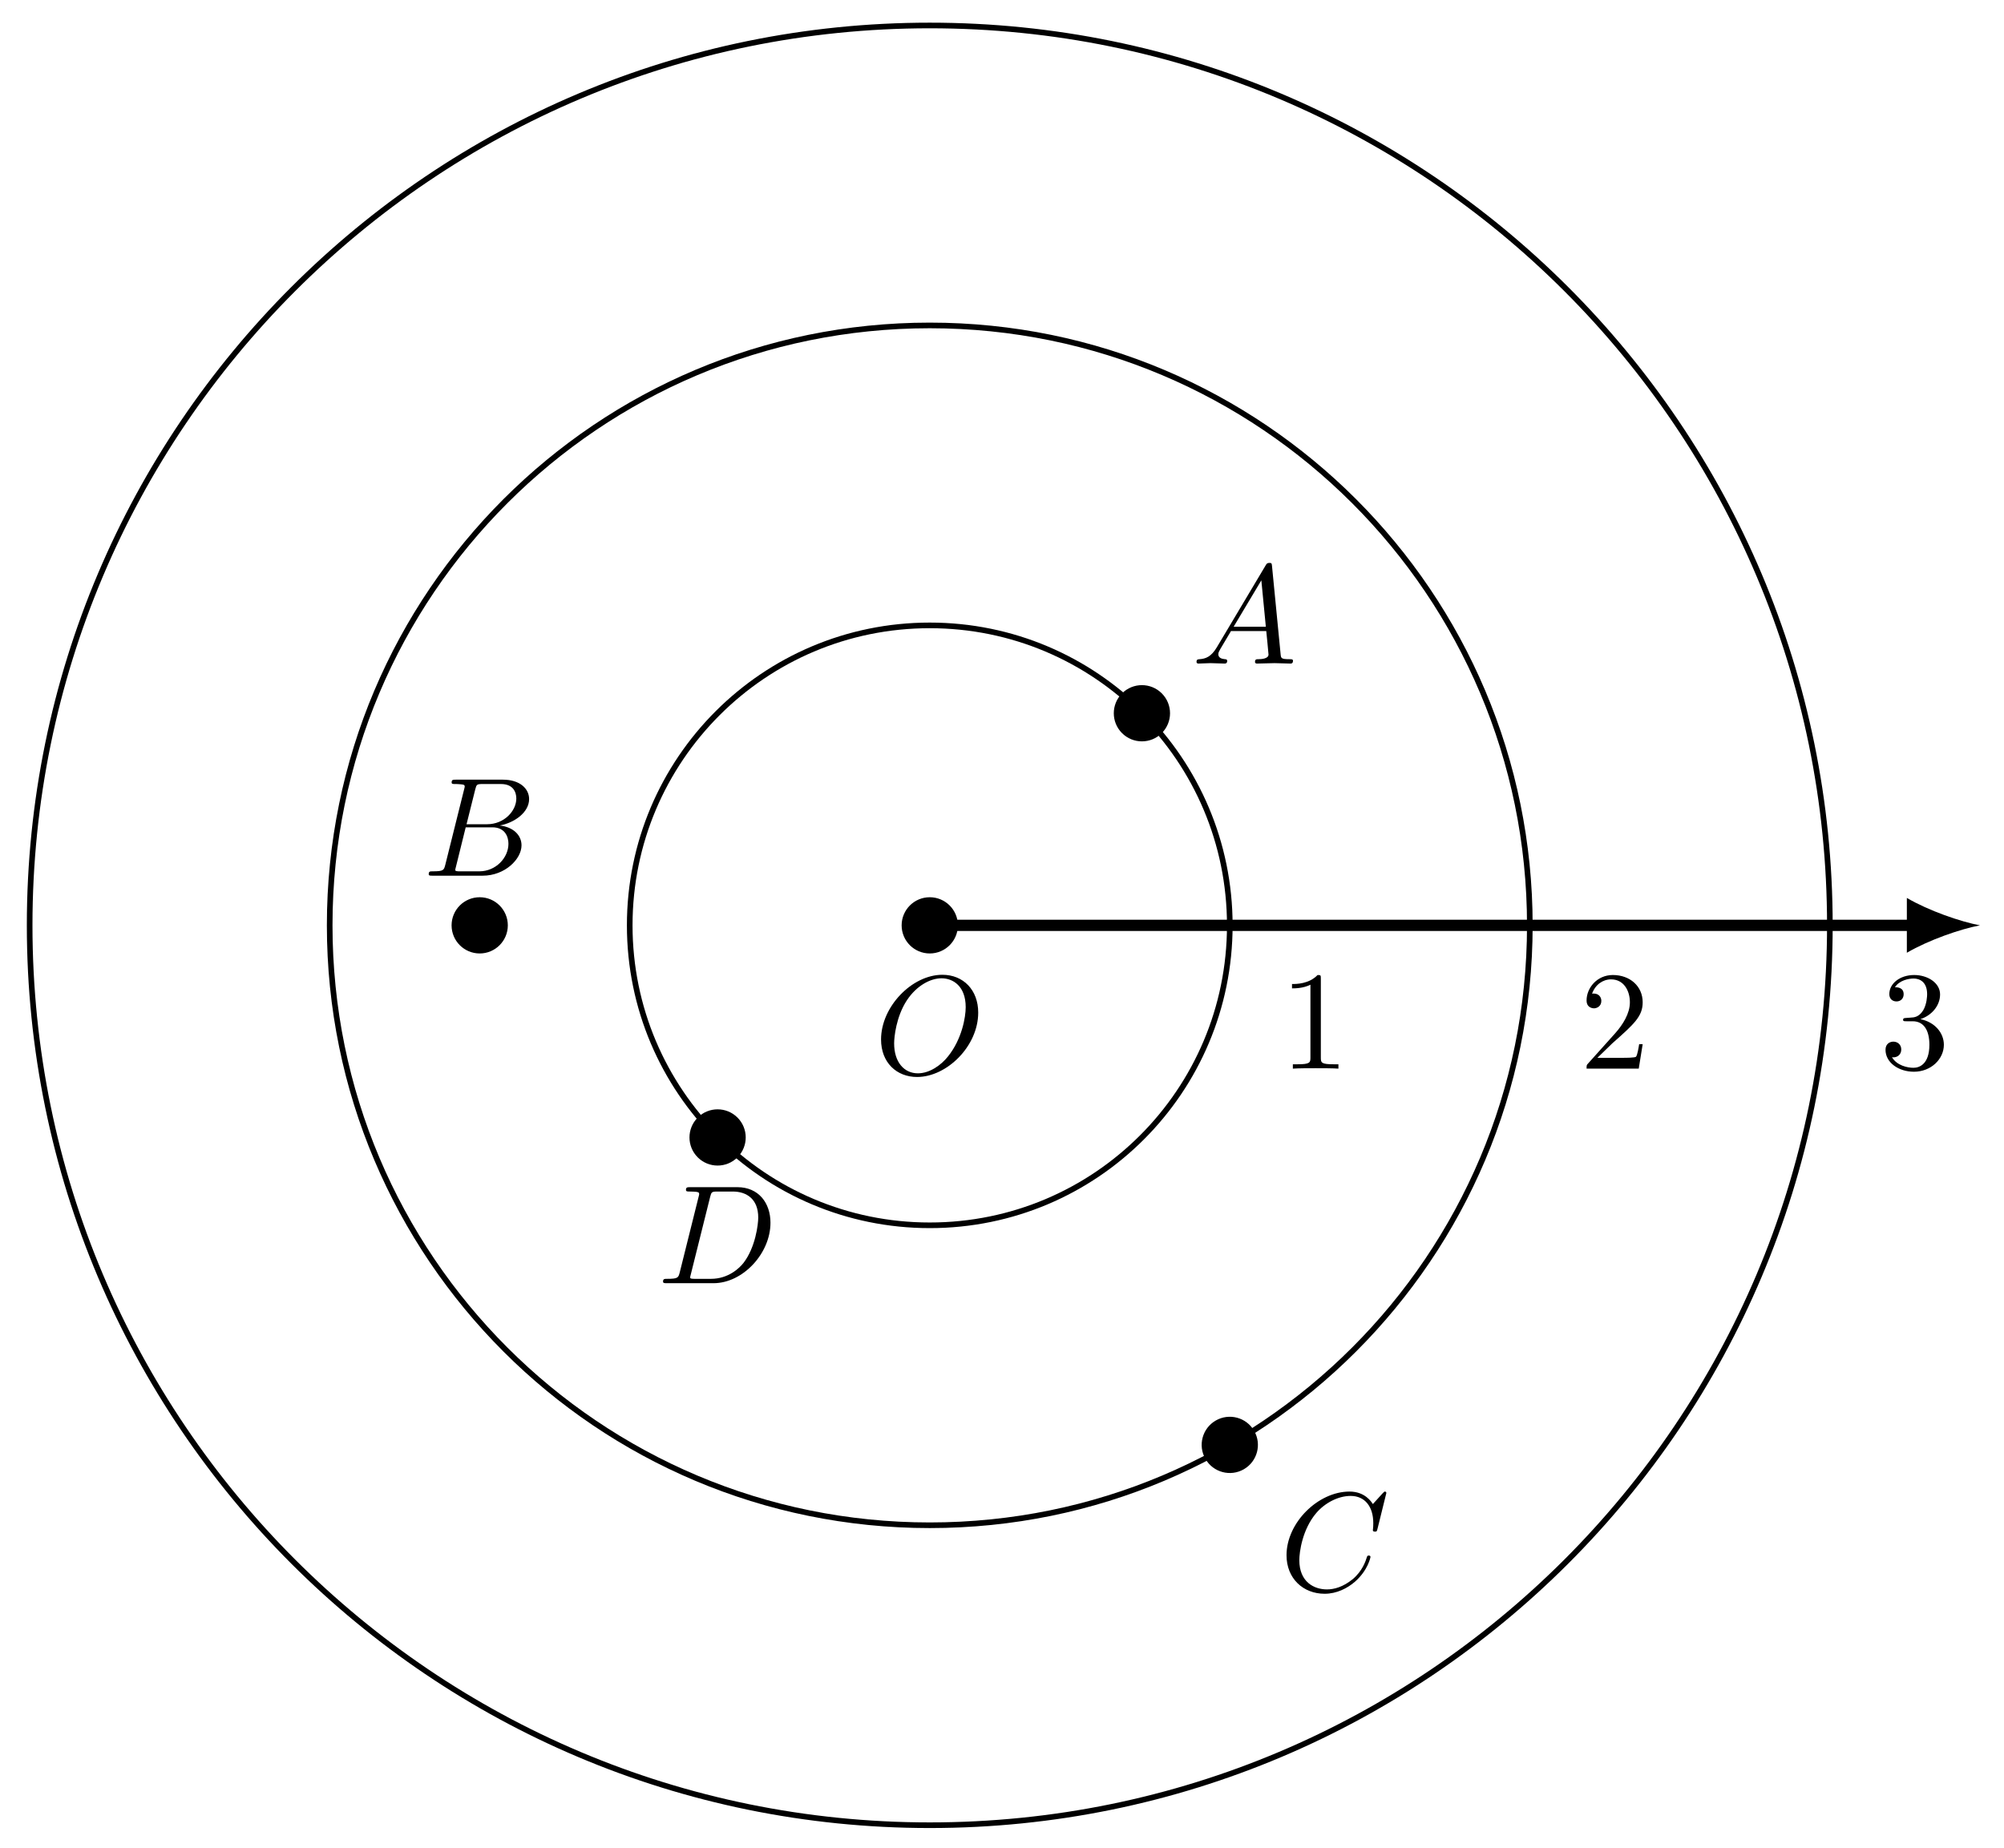 <svg xmlns="http://www.w3.org/2000/svg" xmlns:xlink="http://www.w3.org/1999/xlink" xmlns:inkscape="http://www.inkscape.org/namespaces/inkscape" version="1.1" width="142" height="131" viewBox="0 0 142 131">
<defs>
<path id="font_1_5" d="M.74 .436C.74 .597 .634 .705 .485 .705 .269 .705 .049 .478 .049 .245 .049 .079 .161-.022 .305-.022 .517-.022 .74 .197 .74 .436M.311 .004C.212 .004 .142 .085 .142 .217 .142 .261 .156 .407 .233 .524 .302 .628 .4 .68 .479 .68 .561 .68 .651 .624 .651 .475 .651 .403 .624 .247 .525 .124 .477 .063 .395 .004 .311 .004Z"/>
<path id="font_2_82" d="M.419 0V.031H.387C.297 .031 .294 .042 .294 .079V.64C.294 .664 .294 .666 .271 .666 .209 .602 .121 .602 .089 .602V.571C.109 .571 .168 .571 .22 .597V.079C.22 .043 .217 .031 .127 .031H.095V0C.13 .003 .217 .003 .257 .003 .297 .003 .384 .003 .419 0Z"/>
<path id="font_2_107" d="M.449 .174H.424C.419 .144 .412 .1 .402 .085 .395 .077 .329 .077 .307 .077H.127L.233 .18C.389 .318 .449 .372 .449 .472 .449 .586 .359 .666 .237 .666 .124 .666 .05 .574 .05 .485 .05 .429 .1 .429 .103 .429 .12 .429 .155 .441 .155 .482 .155 .508 .137 .534 .102 .534 .094 .534 .092 .534 .089 .533 .112 .598 .166 .635 .224 .635 .315 .635 .358 .554 .358 .472 .358 .392 .308 .313 .253 .251L.061 .037C.05 .026 .05 .024 .05 0H.421L.449 .174Z"/>
<path id="font_2_106" d="M.457 .17C.457 .253 .394 .331 .29 .352 .372 .379 .43 .449 .43 .528 .43 .61 .342 .666 .246 .666 .145 .666 .069 .606 .069 .53 .069 .497 .091 .478 .12 .478 .151 .478 .171 .5 .171 .529 .171 .579 .124 .579 .109 .579 .14 .628 .206 .641 .242 .641 .283 .641 .338 .619 .338 .529 .338 .517 .336 .459 .31 .415 .28 .367 .246 .364 .221 .363 .213 .362 .189 .36 .182 .36 .174 .359 .167 .358 .167 .348 .167 .337 .174 .337 .191 .337H.235C.317 .337 .354 .269 .354 .17 .354 .034 .285 .006 .241 .006 .198 .006 .123 .022 .088 .081 .123 .076 .154 .098 .154 .136 .154 .172 .127 .192 .098 .192 .074 .192 .042 .178 .042 .134 .042 .043 .135-.022 .244-.022 .366-.022 .457 .068 .457 .17Z"/>
<path id="font_1_1" d="M.179 .115C.139 .048 .1 .034 .056 .031 .044 .03 .035 .03 .035 .011 .035 .005 .04 0 .048 0 .075 0 .106 .003 .134 .003 .167 .003 .202 0 .234 0 .24 0 .253 0 .253 .019 .253 .03 .244 .031 .237 .031 .214 .033 .19 .041 .19 .066 .19 .078 .196 .089 .204 .103L.28 .231H.531C.533 .21 .547 .074 .547 .064 .547 .034 .495 .031 .475 .031 .461 .031 .451 .031 .451 .011 .451 0 .463 0 .465 0 .506 0 .549 .003 .59 .003 .615 .003 .678 0 .703 0 .709 0 .721 0 .721 .02 .721 .031 .711 .031 .698 .031 .636 .031 .636 .038 .633 .067L.572 .692C.57 .712 .57 .716 .553 .716 .537 .716 .533 .709 .527 .699L.179 .115M.299 .262 .496 .592 .528 .262H.299Z"/>
<path id="font_1_2" d="M.16 .078C.15 .039 .148 .031 .069 .031 .052 .031 .042 .031 .042 .011 .042 0 .051 0 .069 0H.426C.584 0 .702 .118 .702 .216 .702 .288 .644 .346 .547 .357 .651 .376 .756 .45 .756 .545 .756 .619 .69 .683 .57 .683H.234C.215 .683 .205 .683 .205 .663 .205 .652 .214 .652 .233 .652 .235 .652 .254 .652 .271 .65 .289 .648 .298 .647 .298 .634 .298 .63 .297 .627 .294 .615L.16 .078M.311 .366 .373 .614C.382 .649 .384 .652 .427 .652H.556C.644 .652 .665 .593 .665 .549 .665 .461 .579 .366 .457 .366H.311M.266 .031C.252 .031 .25 .031 .244 .032 .234 .033 .231 .034 .231 .042 .231 .045 .231 .047 .236 .065L.305 .344H.494C.59 .344 .609 .27 .609 .227 .609 .128 .52 .031 .402 .031H.266Z"/>
<path id="font_1_3" d="M.76 .695C.76 .698 .758 .705 .749 .705 .746 .705 .745 .704 .734 .693L.664 .616C.655 .63 .609 .705 .498 .705 .275 .705 .05 .484 .05 .252 .05 .087 .168-.022 .321-.022 .408-.022 .484 .018 .537 .064 .63 .146 .647 .237 .647 .24 .647 .25 .637 .25 .635 .25 .629 .25 .624 .248 .622 .24 .613 .211 .59 .14 .521 .082 .452 .026 .389 .009 .337 .009 .247 .009 .141 .061 .141 .217 .141 .274 .162 .436 .262 .553 .323 .624 .417 .674 .506 .674 .608 .674 .667 .597 .667 .481 .667 .441 .664 .44 .664 .43 .664 .42 .675 .42 .679 .42 .692 .42 .692 .422 .697 .44L.76 .695Z"/>
<path id="font_1_4" d="M.159 .078C.149 .039 .147 .031 .068 .031 .051 .031 .04 .031 .04 .012 .04 0 .049 0 .068 0H.399C.607 0 .804 .211 .804 .43 .804 .571 .719 .683 .569 .683H.233C.214 .683 .203 .683 .203 .664 .203 .652 .212 .652 .232 .652 .245 .652 .263 .651 .275 .65 .291 .648 .297 .645 .297 .634 .297 .63 .296 .627 .293 .615L.159 .078M.375 .614C.384 .649 .386 .652 .429 .652H.536C.634 .652 .717 .599 .717 .467 .717 .418 .697 .254 .612 .144 .583 .107 .504 .031 .381 .031H.268C.254 .031 .252 .031 .246 .032 .236 .033 .233 .034 .233 .042 .233 .045 .233 .047 .238 .065L.375 .614Z"/>
</defs>
<path transform="matrix(1,0,0,-1,65.881,65.586)" stroke-width=".797" stroke-linecap="butt" stroke-miterlimit="10" stroke-linejoin="miter" fill="none" stroke="#000000" d="M0 0H69.748"/>
<path transform="matrix(1,0,0,-1,135.634,65.586)" d="M4.662 0C3.281 .259 1.036 1.036-.518 1.943V-1.943C1.036-1.036 3.281-.259 4.662 0"/>
<use data-text="O" xlink:href="#font_1_5" transform="matrix(9.963,0,0,-9.964,61.942,76.114)"/>
<path transform="matrix(1,0,0,-1,65.881,65.586)" d="M1.793 0C1.793 .99 .99 1.793 0 1.793-.99 1.793-1.793 .99-1.793 0-1.793-.99-.99-1.793 0-1.793 .99-1.793 1.793-.99 1.793 0ZM0 0"/>
<path transform="matrix(1,0,0,-1,65.881,65.586)" stroke-width=".399" stroke-linecap="butt" stroke-miterlimit="10" stroke-linejoin="miter" fill="none" stroke="#000000" d="M1.793 0C1.793 .99 .99 1.793 0 1.793-.99 1.793-1.793 .99-1.793 0-1.793-.99-.99-1.793 0-1.793 .99-1.793 1.793-.99 1.793 0ZM0 0"/>
<path transform="matrix(1,0,0,-1,65.881,65.586)" stroke-width=".399" stroke-linecap="butt" stroke-miterlimit="10" stroke-linejoin="miter" fill="none" stroke="#000000" d="M21.26 0C21.26 11.742 11.742 21.26 0 21.26-11.742 21.26-21.26 11.742-21.26 0-21.26-11.742-11.742-21.26 0-21.26 11.742-21.26 21.26-11.742 21.26 0ZM0 0"/>
<path transform="matrix(1,0,0,-1,65.881,65.586)" stroke-width=".399" stroke-linecap="butt" stroke-miterlimit="10" stroke-linejoin="miter" fill="none" stroke="#000000" d="M21.26 0"/>
<use data-text="1" xlink:href="#font_2_82" transform="matrix(9.963,0,0,-9.964,90.663,75.742)"/>
<path transform="matrix(1,0,0,-1,65.881,65.586)" stroke-width=".399" stroke-linecap="butt" stroke-miterlimit="10" stroke-linejoin="miter" fill="none" stroke="#000000" d="M42.52 0C42.52 23.484 23.484 42.52 0 42.52-23.484 42.52-42.52 23.484-42.52 0-42.52-23.484-23.484-42.52 0-42.52 23.484-42.52 42.52-23.484 42.52 0ZM0 0"/>
<path transform="matrix(1,0,0,-1,65.881,65.586)" stroke-width=".399" stroke-linecap="butt" stroke-miterlimit="10" stroke-linejoin="miter" fill="none" stroke="#000000" d="M42.52 0"/>
<use data-text="2" xlink:href="#font_2_107" transform="matrix(9.963,0,0,-9.964,111.924,75.742)"/>
<path transform="matrix(1,0,0,-1,65.881,65.586)" stroke-width=".399" stroke-linecap="butt" stroke-miterlimit="10" stroke-linejoin="miter" fill="none" stroke="#000000" d="M63.78 0C63.78 35.225 35.225 63.78 0 63.78-35.225 63.78-63.78 35.225-63.78 0-63.78-35.225-35.225-63.78 0-63.78 35.225-63.78 63.78-35.225 63.78 0ZM0 0"/>
<path transform="matrix(1,0,0,-1,65.881,65.586)" stroke-width=".399" stroke-linecap="butt" stroke-miterlimit="10" stroke-linejoin="miter" fill="none" stroke="#000000" d="M63.78 0"/>
<use data-text="3" xlink:href="#font_2_106" transform="matrix(9.963,0,0,-9.964,133.186,75.742)"/>
<path transform="matrix(1,0,0,-1,65.881,65.586)" d="M16.301 16.301C15.601 17.001 14.465 17.001 13.765 16.301 13.065 15.601 13.065 14.465 13.765 13.765 14.465 13.065 15.601 13.065 16.301 13.765 17.001 14.465 17.001 15.601 16.301 16.301ZM15.033 15.033"/>
<path transform="matrix(1,0,0,-1,65.881,65.586)" stroke-width=".399" stroke-linecap="butt" stroke-miterlimit="10" stroke-linejoin="miter" fill="none" stroke="#000000" d="M16.301 16.301C15.601 17.001 14.465 17.001 13.765 16.301 13.065 15.601 13.065 14.465 13.765 13.765 14.465 13.065 15.601 13.065 16.301 13.765 17.001 14.465 17.001 15.601 16.301 16.301ZM15.033 15.033"/>
<use data-text="A" xlink:href="#font_1_1" transform="matrix(9.963,0,0,-9.964,84.435,47.031)"/>
<path transform="matrix(1,0,0,-1,65.881,65.586)" d="M-33.683 0C-33.683-.99-32.881-1.793-31.89-1.793-30.9-1.793-30.097-.99-30.097 0-30.097 .99-30.9 1.793-31.89 1.793-32.881 1.793-33.683 .99-33.683 0ZM-31.89 0"/>
<path transform="matrix(1,0,0,-1,65.881,65.586)" stroke-width=".399" stroke-linecap="butt" stroke-miterlimit="10" stroke-linejoin="miter" fill="none" stroke="#000000" d="M-33.683 0C-33.683-.99-32.881-1.793-31.89-1.793-30.9-1.793-30.097-.99-30.097 0-30.097 .99-30.9 1.793-31.89 1.793-32.881 1.793-33.683 .99-33.683 0ZM-31.89 0"/>
<use data-text="B" xlink:href="#font_1_2" transform="matrix(9.963,0,0,-9.964,29.96,62.066)"/>
<path transform="matrix(1,0,0,-1,65.881,65.586)" d="M22.157-38.377C23.014-37.882 23.308-36.785 22.813-35.927 22.318-35.069 21.221-34.775 20.363-35.271 19.506-35.766 19.212-36.863 19.707-37.72 20.202-38.578 21.299-38.872 22.157-38.377ZM21.26-36.824"/>
<path transform="matrix(1,0,0,-1,65.881,65.586)" stroke-width=".399" stroke-linecap="butt" stroke-miterlimit="10" stroke-linejoin="miter" fill="none" stroke="#000000" d="M22.157-38.377C23.014-37.882 23.308-36.785 22.813-35.927 22.318-35.069 21.221-34.775 20.363-35.271 19.506-35.766 19.212-36.863 19.707-37.72 20.202-38.578 21.299-38.872 22.157-38.377ZM21.26-36.824"/>
<use data-text="C" xlink:href="#font_1_3" transform="matrix(9.963,0,0,-9.964,90.663,112.742)"/>
<path transform="matrix(1,0,0,-1,65.881,65.586)" d="M-13.765-13.765C-14.465-13.065-15.601-13.065-16.301-13.765-17.001-14.465-17.001-15.601-16.301-16.301-15.601-17.001-14.465-17.001-13.765-16.301-13.065-15.601-13.065-14.465-13.765-13.765ZM-15.033-15.033"/>
<path transform="matrix(1,0,0,-1,65.881,65.586)" stroke-width=".399" stroke-linecap="butt" stroke-miterlimit="10" stroke-linejoin="miter" fill="none" stroke="#000000" d="M-13.765-13.765C-14.465-13.065-15.601-13.065-16.301-13.765-17.001-14.465-17.001-15.601-16.301-16.301-15.601-17.001-14.465-17.001-13.765-16.301-13.065-15.601-13.065-14.465-13.765-13.765ZM-15.033-15.033"/>
<use data-text="D" xlink:href="#font_1_4" transform="matrix(9.963,0,0,-9.964,46.584,90.949)"/>
</svg>
